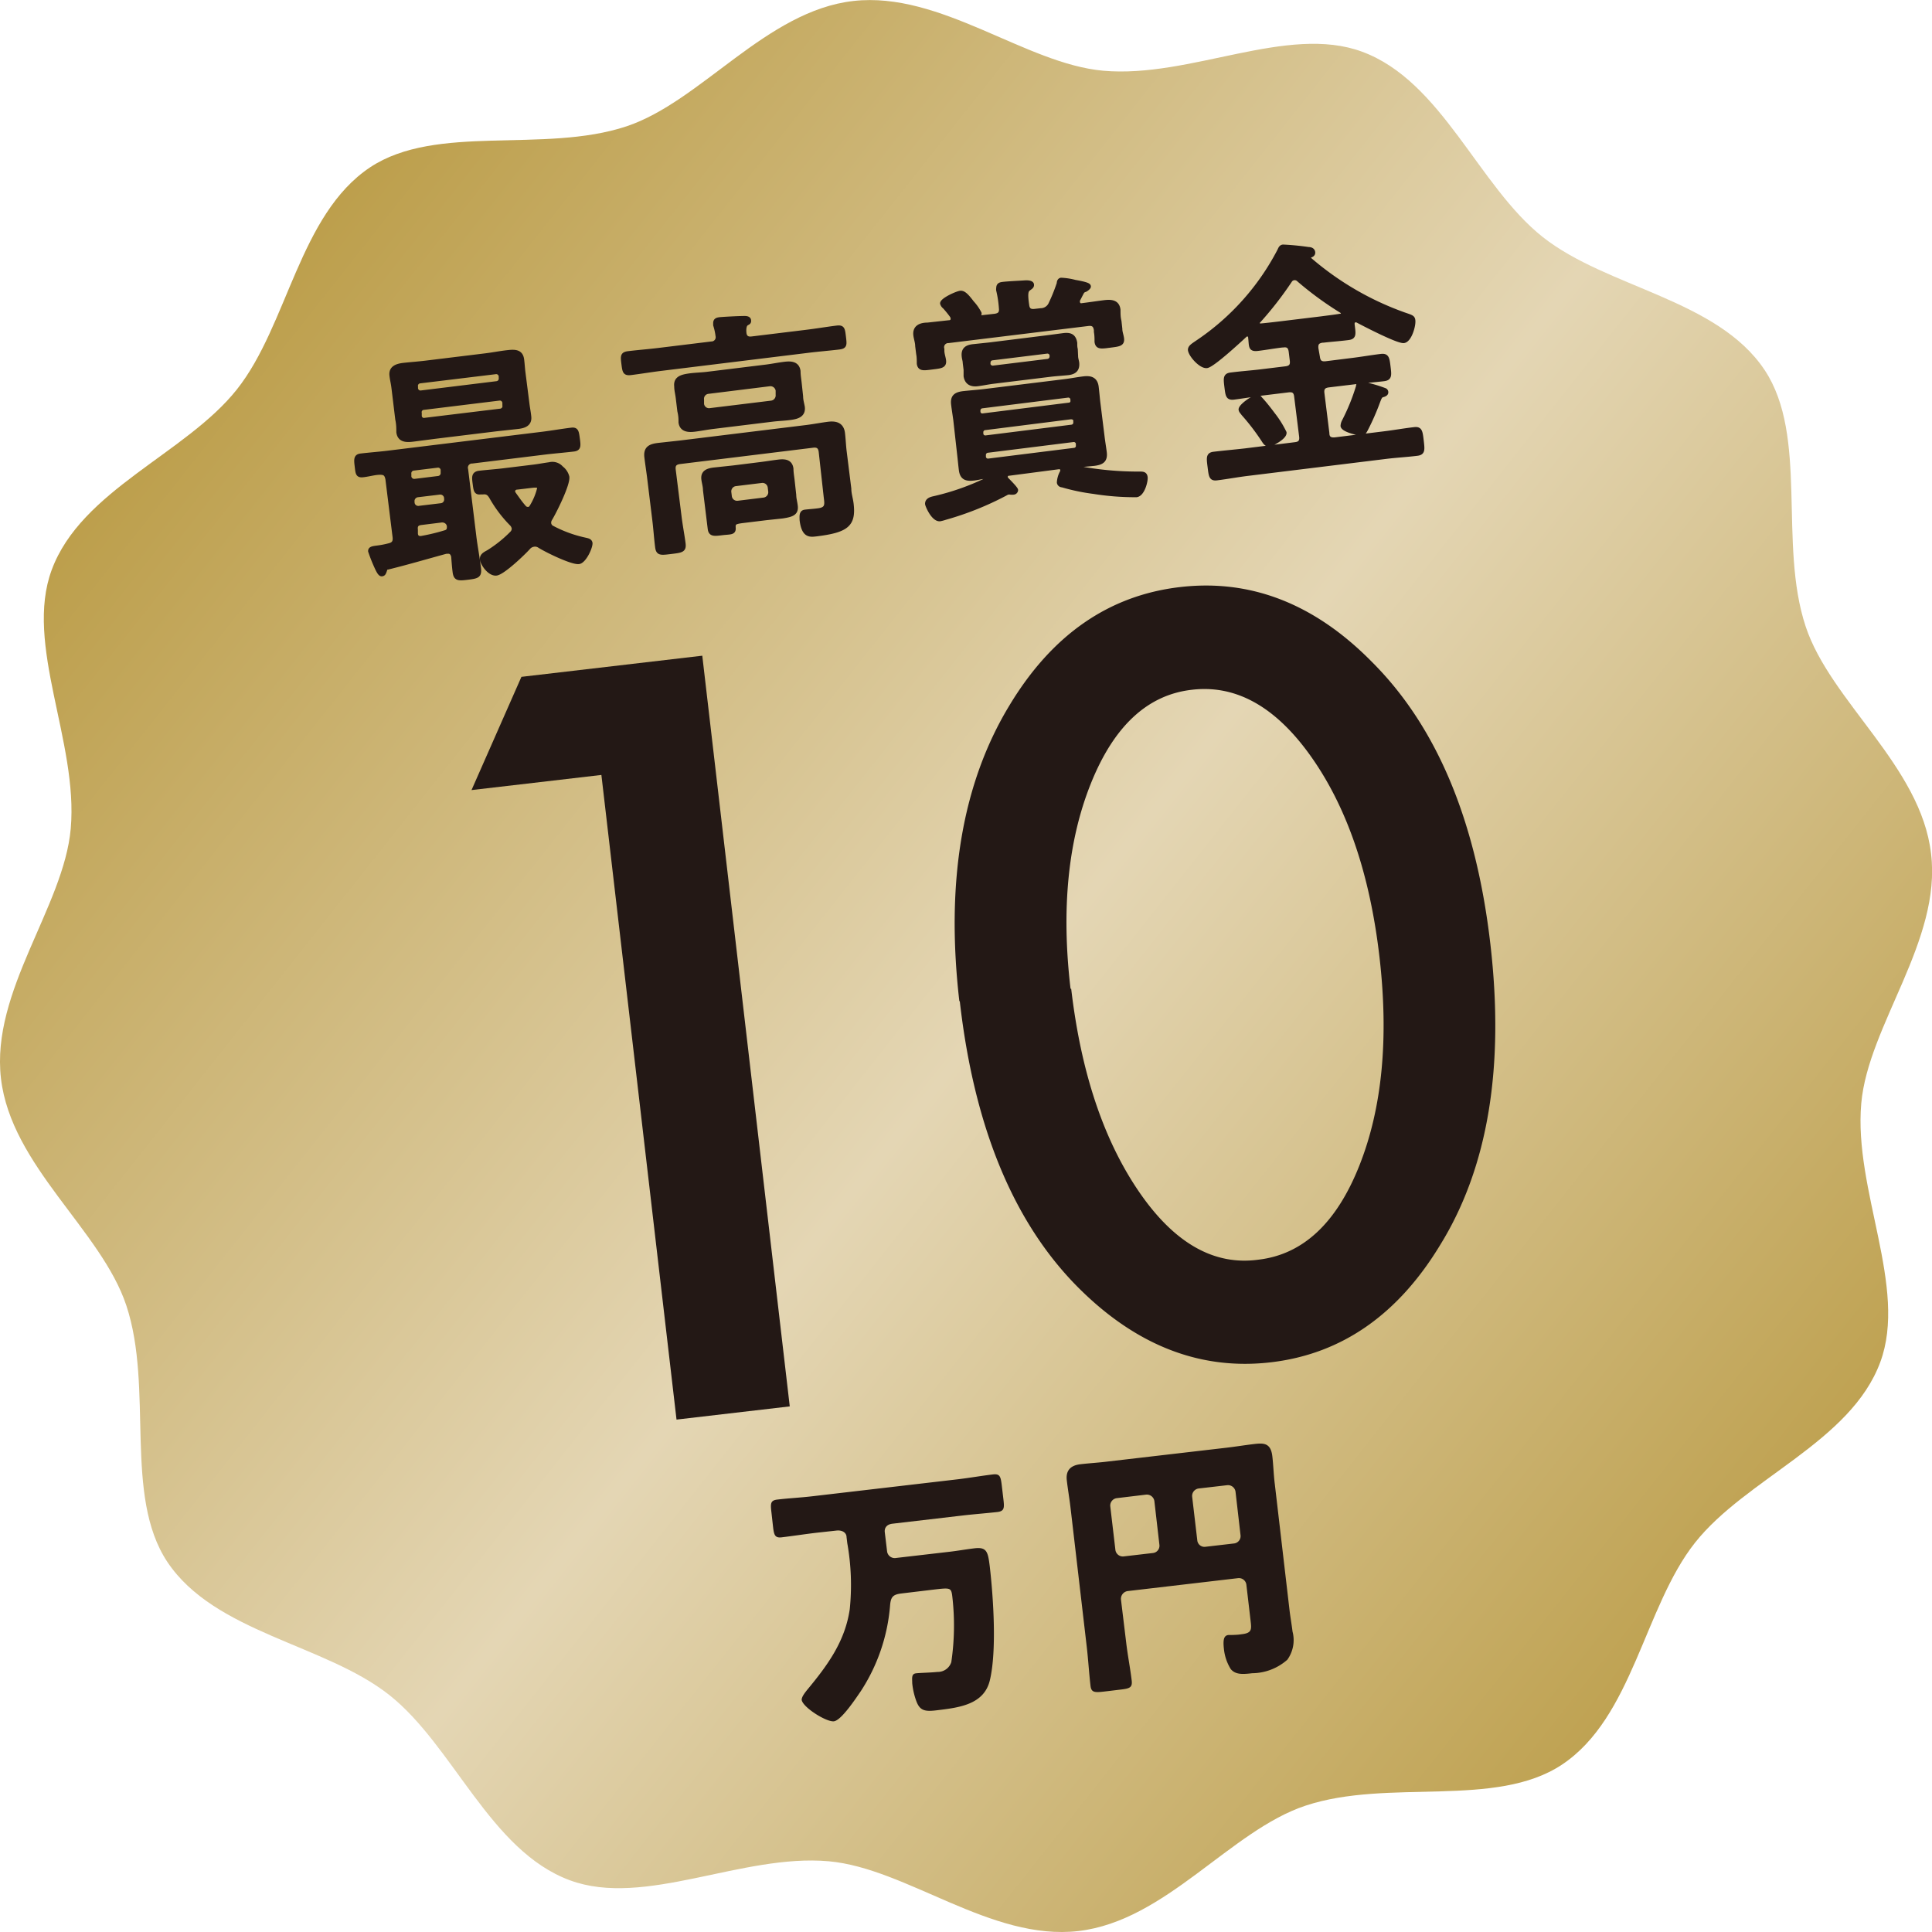 <svg xmlns="http://www.w3.org/2000/svg" viewBox="0 0 180 180"><defs><linearGradient id="a" x1="773.92" y1="77.98" x2="924.34" y2="228.4" gradientTransform="rotate(-6.65 -58.875 6637.715)" gradientUnits="userSpaceOnUse"><stop offset="0" stop-color="#b7973d"/><stop offset=".51" stop-color="#e4d6b4"/><stop offset="1" stop-color="#b7973d"/></linearGradient></defs><path d="M179.91 79.52c1 8.12-5.85 16-6.5 23.27-.72 8.09 4.35 17.16 1.77 24.12-2.75 7.44-12.52 10.83-17.26 16.82s-5.79 16.29-12.4 20.68c-6.18 4.1-16.18 1.26-23.89 3.82-7 2.32-13 10.73-21.15 11.68s-16-5.85-23.27-6.5c-8.09-.72-17.16 4.35-24.12 1.77-7.44-2.75-10.83-12.52-16.82-17.26s-16.27-5.79-20.68-12.4c-4.1-6.18-1.26-16.18-3.82-23.89-2.32-7-10.73-13-11.68-21.15s5.85-16 6.5-23.27c.72-8.09-4.35-17.16-1.77-24.12 2.75-7.44 12.52-10.83 17.26-16.82S27.87 20 34.48 15.59c6.18-4.1 16.18-1.26 23.89-3.82C65.33 9.45 71.39 1 79.52.09s16 5.85 23.27 6.5c8.09.72 17.16-4.35 24.12-1.77 7.44 2.75 10.83 12.52 16.82 17.26s16.29 5.79 20.68 12.4c4.1 6.18 1.26 16.18 3.82 23.89 2.32 7 10.73 13 11.68 21.15" fill="url(#a)"/><polygon points="56.03 72.2 43.93 73.61 48.58 63.06 65.43 61.09 73.58 131.03 63.03 132.26 56.03 72.2" fill="#231815"/><path d="M89.38 93.28q-1.93-16.71 4.68-27.58 5.93-9.83 15.85-11t17.94 7q9 9 11 26.22t-4.63 28q-5.93 9.84-15.8 11t-18-7q-9-9.06-11-26.64m10.38-1.16q1.36 11.64 6.29 18.87t11.16 6.37q6.21-.73 9.4-8.77t1.87-19.45q-1.33-11.46-6.3-18.55T111 64.27q-6.15.72-9.36 8.71t-1.9 19.14M76.1 142.8c-1.11.13-2.19.3-3.28.43-.62.07-.71-.21-.8-1l-.15-1.35c-.1-.82-.08-1.1.57-1.17 1.09-.13 2.18-.18 3.27-.31l13.54-1.58c1.09-.13 2.16-.32 3.25-.45.65-.08.73.18.83 1l.16 1.36c.09.77.07 1.06-.56 1.14-1.08.12-2.17.2-3.28.33l-6.5.76c-.6.07-.75.45-.72.77l.22 1.83a.72.72 0 00.85.59l5-.58c.63-.07 1.54-.23 2.31-.32 1.14-.13 1.24.34 1.41 1.74.33 2.88.66 7.83 0 10.57-.55 2.27-2.89 2.54-5 2.79-1.09.13-1.52 0-1.84-.84a6.68 6.68 0 01-.39-1.69c0-.43-.1-.87.35-.92s1.32-.06 2-.13a1.32 1.32 0 001.29-.91 23.39 23.39 0 00.09-6.15c-.1-.8-.19-.79-1.74-.61l-3 .36c-.85.1-1 .38-1.06 1.2a17.1 17.1 0 01-2.72 7.9c-.42.61-1.81 2.73-2.51 2.81s-2.9-1.3-3-2c0-.29.31-.67.48-.89 1.91-2.3 3.56-4.53 4-7.56a22.15 22.15 0 00-.23-6.14l-.07-.58c0-.34-.32-.67-.95-.6zM104.92 153c.14 1.21.38 2.41.52 3.59.07.65-.21.73-1.08.83l-1.5.18c-.87.1-1.19.09-1.26-.54-.14-1.21-.21-2.42-.35-3.63l-1.51-12.94c-.1-.87-.25-1.71-.35-2.58s.31-1.38 1.27-1.49 1.75-.15 2.61-.26l11.09-1.29c.84-.1 1.68-.24 2.55-.34s1.49-.06 1.63 1.15c.1.87.12 1.72.23 2.59l1.37 11.73c.08.68.2 1.33.28 2a3.13 3.13 0 01-.48 2.63 5 5 0 01-3.27 1.26c-1 .12-1.58.11-2-.38a4.38 4.38 0 01-.64-1.88c-.1-.87 0-1.25.41-1.3.22 0 .81 0 1.22-.07 1-.11.95-.45.85-1.3l-.39-3.33a.7.7 0 00-.75-.6l-10.33 1.21a.73.73 0 00-.6.8zm2.63-13.15a.71.71 0 00-.76-.6l-2.75.33a.7.7 0 00-.6.75l.48 4.08a.7.7 0 00.75.6l2.75-.32a.68.68 0 00.6-.76zm4 3.67a.67.67 0 00.76.59l2.67-.31a.69.69 0 00.6-.75l-.47-4.08a.71.71 0 00-.76-.6l-2.68.31a.7.7 0 00-.6.76z" fill="#231815"/><path d="M36.14 52.88c-.21 0-.22.12-.29.32s-.11.29-.27.31-.31-.22-.55-.76a14.92 14.92 0 01-.55-1.4c0-.23.18-.28.67-.34a8.06 8.06 0 001.09-.21c.44-.1.57-.33.52-.77l-.67-5.41c-.1-.46-.26-.58-.73-.57s-1 .17-1.53.23-.52-.19-.6-.84-.09-.94.37-1c.91-.11 1.83-.17 2.74-.29l14.19-1.74c.89-.11 1.79-.27 2.7-.38.49-.06.52.18.61.85s.11.93-.36 1c-.91.11-1.82.18-2.73.29L44 43a.57.57 0 00-.57.73l.76 6.21c.12 1 .32 2 .44 3 .08.72-.15.78-1.05.89s-1.15.11-1.23-.57c-.06-.46-.09-.93-.13-1.4-.06-.3-.22-.49-.55-.45h-.11c-1.83.5-3.56 1.01-5.42 1.47zm13-15.28c.05.42.13.79.17 1.19.1.77-.52.94-1.15 1l-2 .22-5.64.69-2 .26c-.62.08-1.31.1-1.41-.7 0-.35 0-.73-.1-1.19l-.35-2.89c-.05-.45-.15-.81-.19-1.19-.09-.74.52-.93 1.15-1s1.33-.12 2-.2l5.64-.69c.65-.08 1.3-.21 2-.29s1.29-.09 1.39.7c.05.4.07.8.12 1.19zm-11 6.82a.46.46 0 00.5.38l2.21-.27a.46.46 0 00.39-.5v-.25a.43.43 0 00-.5-.39l-2.21.27a.44.44 0 00-.39.5zm.3 2.42a.53.53 0 00.63.47l2-.24a.53.53 0 00.49-.61v-.07a.54.54 0 00-.63-.49l-2 .24a.55.55 0 00-.49.63zm.8 1.89c-.4.05-.54.23-.49.63v.32c0 .31.18.48.5.44a18.67 18.67 0 002.21-.53c.29-.08.37-.24.36-.54s-.29-.61-.73-.55zm7.41-13.66a.42.42 0 00-.5-.39l-7 .85a.42.42 0 00-.39.5v.14a.42.42 0 00.5.39l7-.86a.43.43 0 00.39-.49zM39.49 38a.4.4 0 00-.38.49v.23a.39.39 0 00.49.39l7-.85a.42.42 0 00.39-.5v-.23a.42.42 0 00-.49-.39zM49.7 50.76a.78.78 0 00-.45.25c-.49.55-2.38 2.35-3 2.43s-1.29-.86-1.35-1.31.43-.59.69-.77a11.75 11.75 0 002.07-1.67.59.59 0 00.2-.47.75.75 0 00-.22-.41 11.79 11.79 0 01-1.86-2.46c-.19-.33-.37-.52-.79-.47h-.21c-.47.06-.48-.24-.56-.83s-.11-.91.38-1c.82-.1 1.67-.15 2.5-.26l2.62-.32c.49-.06 1-.16 1.46-.22a1.12 1.12 0 011.13.35 1.5 1.5 0 01.55.83c.09.7-1.18 3.25-1.6 3.94a.63.63 0 00-.09.39.51.51 0 00.31.41 11.87 11.87 0 003.07 1.11c.22.05.44.09.47.33 0 .46-.6 1.7-1.09 1.76-.65.08-3.07-1.11-3.69-1.51a.72.72 0 00-.54-.1zm-.48-3.35c.18 0 .26-.15.34-.28a5.85 5.85 0 00.67-1.64c0-.28-.29-.27-.78-.21l-1.26.15c-.21 0-.41.15-.38.4a.75.75 0 00.1.2c.32.44.55.79.91 1.2a.44.44 0 00.4.18zM70.05 31.53l5-.61c1-.12 1.93-.28 2.89-.4.58-.07.6.11.69.86s.12.93-.47 1c-1 .12-1.94.19-2.89.31l-13.6 1.67c-1 .12-1.93.28-2.89.4-.58.07-.61-.14-.7-.86s-.11-.93.47-1c1-.12 1.94-.19 2.9-.31l4.83-.59a.58.58 0 00.57-.71 5.51 5.51 0 00-.22-1v-.19c0-.28.19-.33.4-.36s1.69-.11 2.09-.11c.19 0 .63-.06.67.2s-.12.23-.27.36-.2.45-.16.83.25.57.69.51zm6.41 10.55c-.06-.44-.27-.61-.73-.55l-12.38 1.52c-.47.06-.63.27-.58.71l.54 4.33c.1.84.27 1.7.38 2.54.08.65-.18.68-1.16.8s-1.23.16-1.31-.47c-.11-.87-.16-1.71-.27-2.58l-.49-4c-.08-.61-.17-1.19-.24-1.77-.11-.87.37-1.07 1.11-1.16l2-.22 11.82-1.45c.7-.09 1.37-.22 2-.3s1.28 0 1.39.87c.07.58.09 1.17.16 1.73l.43 3.45c0 .47.15.9.21 1.37.25 2-.44 2.54-3.29 2.89-.6.07-1.19.15-1.37-1.35 0-.3-.07-.72.31-.77s.82-.07 1.24-.13c.91-.11.77-.61.69-1.31zm-1.82-5.15c0 .35.11.7.16 1 .08.72-.46.91-1.07 1s-1.17.1-1.75.17l-5.55.68c-.58.07-1.16.19-1.75.26s-1.19 0-1.28-.69c0-.31 0-.59-.11-1.05l-.15-1.24c-.06-.46-.14-.71-.14-1.06-.09-.72.45-.9 1.06-1s1.17-.1 1.78-.17l5.54-.68c.56-.07 1.14-.19 1.72-.26s1.2-.05 1.3.69c0 .35.06.71.1 1.06zM74 46.12c0 .33.1.65.14 1 .09.7-.32.86-1.25 1l-1.5.16-2.21.27c-.77.1-.85.18-.82.65s-.33.39-1.08.48-1.09.14-1.16-.42l-.44-3.59c0-.35-.11-.67-.15-1-.09-.68.39-.86 1-.93l1.78-.19 2.49-.31c.58-.07 1.16-.17 1.75-.24s1.11 0 1.19.68c0 .33.06.66.1 1zm-8.59-8.48a.65.65 0 00.73.57l5.73-.7a.68.68 0 00.58-.74v-.39a.68.68 0 00-.74-.58l-5.73.71a.65.65 0 00-.57.73zM68 46.26a.68.68 0 00.74.58l2.44-.3a.69.69 0 00.58-.74l-.05-.42a.68.68 0 00-.74-.57l-2.45.3a.68.68 0 00-.57.74zM92.07 44.49s-.06-.08-.16-.07c-.37 0-.74.11-1.12.16-.72.09-1.17 0-1.27-.79-.06-.47-.1-.94-.16-1.45L89 39.12c-.07-.51-.15-1-.2-1.42-.1-.76.25-1 1-1.08s1.22-.11 1.83-.18l7.55-.93c.59-.07 1.19-.19 1.77-.26s1.14 0 1.23.82c.06.49.1 1 .15 1.42l.4 3.22c.06.49.14.95.2 1.42.1.79-.28 1-1 1.09l-1.57.15c-.08.05-.08.08-.08.12a.12.12 0 00.08.09 30 30 0 005.82.54c.29 0 .52 0 .56.35s-.27 1.6-.86 1.67a24.43 24.43 0 01-4-.31 18.92 18.92 0 01-2.92-.61c-.15 0-.29-.11-.31-.27a2.29 2.29 0 01.3-1 .34.34 0 000-.22c0-.16-.14-.19-.29-.2l-4.66.61c-.18 0-.31.13-.29.32a.3.3 0 00.1.2c.16.17.84.84.86 1a.26.26 0 01-.23.24 1.42 1.42 0 01-.31 0 .57.57 0 00-.22 0 .88.88 0 00-.22.1 28.31 28.31 0 01-5.62 2.25 4.27 4.27 0 01-.48.13c-.63.08-1.2-1.25-1.22-1.44 0-.37.37-.47.65-.53a22.81 22.81 0 005-1.77.18.18 0 00.05-.15zm.6-15.07c.47-.06.63-.27.58-.71a10.14 10.14 0 00-.25-1.65.54.54 0 010-.21c0-.3.16-.37.42-.4.44-.06 1.64-.11 2.14-.15.16 0 .56 0 .59.21s-.16.28-.33.42-.29.34-.12 1.48c.05.45.26.61.73.55l.53-.06a1 1 0 00.92-.61 16.21 16.21 0 00.76-1.89c0-.15.06-.32.22-.34a6.13 6.13 0 011.3.2c1.26.22 1.28.34 1.29.43s-.2.26-.34.33a.44.44 0 00-.32.27c-.08.13-.27.53-.35.66a.53.53 0 000 .24.29.29 0 00.36.24c.66-.08 1.31-.18 2-.27s1.32-.08 1.41.71c0 .35 0 .7.09 1.05l.08.72c0 .31.12.58.16.88.07.56-.28.58-1.12.69s-1.19.17-1.26-.37c0-.3 0-.61-.06-.92v-.16c-.06-.46-.27-.63-.73-.57l-13 1.59a.57.57 0 00-.57.74v.16c0 .3.12.6.16.91.06.53-.31.55-1.11.65s-1.18.17-1.25-.37c0-.28 0-.61-.06-.91l-.09-.72c0-.33-.13-.68-.17-1-.1-.79.52-1 1.14-1l2-.22c.21 0 .36-.14.33-.37a.58.58 0 00-.07-.21 9.68 9.68 0 00-.68-.84.64.64 0 01-.23-.33c0-.35 1.46-1 1.74-1s.55.24 1.06.92a4.32 4.32 0 01.7 1c0 .17-.09.25-.22.32s0 .09 0 .09zm7.59 3.77c0 .19.07.4.1.58.08.68-.27.94-.88 1s-1 .08-1.54.14l-5.38.66c-.5.06-1 .17-1.49.23s-1-.06-1.11-.76v-.59l-.08-.65c0-.18-.07-.37-.09-.55-.09-.68.24-.93.87-1l1.52-.16 5.38-.67 1.51-.2c.63-.08 1 .06 1.11.73 0 .21 0 .4.05.59zm-.68 4.51a.34.34 0 00.33-.42v-.09a.38.38 0 00-.42-.33l-8 1a.39.39 0 00-.33.42v.09a.36.36 0 00.42.33zm-7.82 2.19a.38.38 0 00-.33.42v.12a.37.37 0 00.42.32l8-1a.38.38 0 00.33-.42v-.12c0-.23-.18-.33-.42-.33zM92 42a.39.39 0 00-.33.42v.16a.38.38 0 00.42.33l8-1a.37.37 0 00.33-.42v-.16A.38.38 0 00100 41zm.09-8.08a.41.41 0 00.42.33l5.13-.63a.41.41 0 00.33-.42v-.12a.39.39 0 00-.42-.32l-5.12.63a.39.39 0 00-.33.41zM122.79 33.27c.06.46.27.62.74.57l2.4-.3c.91-.11 1.81-.27 2.72-.38.58-.07.62.19.72 1s.13 1.1-.43 1.17c-.91.11-1.82.17-2.75.29l-2.41.29c-.46.06-.63.27-.57.74l.46 3.7c0 .47.26.63.73.58l4.47-.55c1-.12 1.93-.29 2.89-.4.56-.07.6.21.7 1.07s.14 1.16-.42 1.23c-.95.12-1.92.17-2.9.29l-12.86 1.58c-1 .12-1.93.3-2.91.42-.56.07-.57-.23-.68-1.09s-.14-1.15.42-1.21c1-.12 1.94-.2 2.9-.31l4.66-.58c.44-.05.61-.26.55-.73l-.46-3.7c-.05-.47-.26-.63-.71-.58l-2.38.29c-.9.12-1.81.27-2.72.39-.56.06-.59-.19-.69-1s-.13-1.1.43-1.16c.91-.12 1.82-.18 2.73-.29l2.38-.29c.44-.06.61-.27.55-.73l-.1-.82c-.06-.47-.27-.63-.71-.57h-.07c-.77.09-1.53.23-2.28.32s-.62-.25-.72-1.07c0-.16-.11-.29-.3-.27a.24.24 0 00-.18.09c-.53.49-3 2.78-3.55 2.85s-1.52-1-1.58-1.51c0-.28.28-.43.65-.69a23.11 23.11 0 007.68-8.57c.09-.2.15-.35.35-.37a23.64 23.64 0 012.37.23c.19 0 .41.07.44.3s-.17.28-.31.35a.12.12 0 00-.1.15.26.26 0 000 .09 27.65 27.65 0 008.89 5.2c.67.23.82.26.85.56.06.49-.34 1.86-.89 1.93s-3.72-1.58-4.36-1.92a.31.31 0 00-.17 0c-.19 0-.24.17-.24.34.11.91.2 1.23-.41 1.3-.77.1-1.54.15-2.31.24h-.07c-.47.06-.63.26-.58.73zm-4.53 8.15c-.31 0-.4-.17-.57-.43a20.77 20.77 0 00-1.87-2.44c-.08-.13-.22-.23-.24-.4 0-.35 1.17-1.13 1.47-1.17s.32.12.46.25c.38.42.74.88 1.09 1.35a9.36 9.36 0 011.08 1.72c.06.44-1.16 1.09-1.42 1.12zm2.31-15.5a.5.5 0 00-.37.23 32.5 32.5 0 01-2.93 3.77.25.25 0 00-.09.2c0 .17.16.2.31.2.56-.05 1.14-.12 1.73-.19l3.87-.47c.6-.08 1.21-.15 1.81-.25.09 0 .23-.1.21-.24A.22.22 0 00125 29a31 31 0 01-4-2.92.53.53 0 00-.43-.16zm8.2 10.92c-.18.07-.25.27-.39.64a22.32 22.32 0 01-1.11 2.52c-.1.18-.19.38-.4.4s-1.74-.3-1.79-.72a1.06 1.06 0 01.13-.45 19.17 19.17 0 001.31-3.23c0-.15.08-.32.19-.33a2.49 2.49 0 01.69.17 13.24 13.24 0 011.6.49.22.22 0 01.16.2c.02.21-.25.27-.39.31z" fill="#231815" stroke="#231815" stroke-linejoin="round" stroke-width=".37"/></svg>
